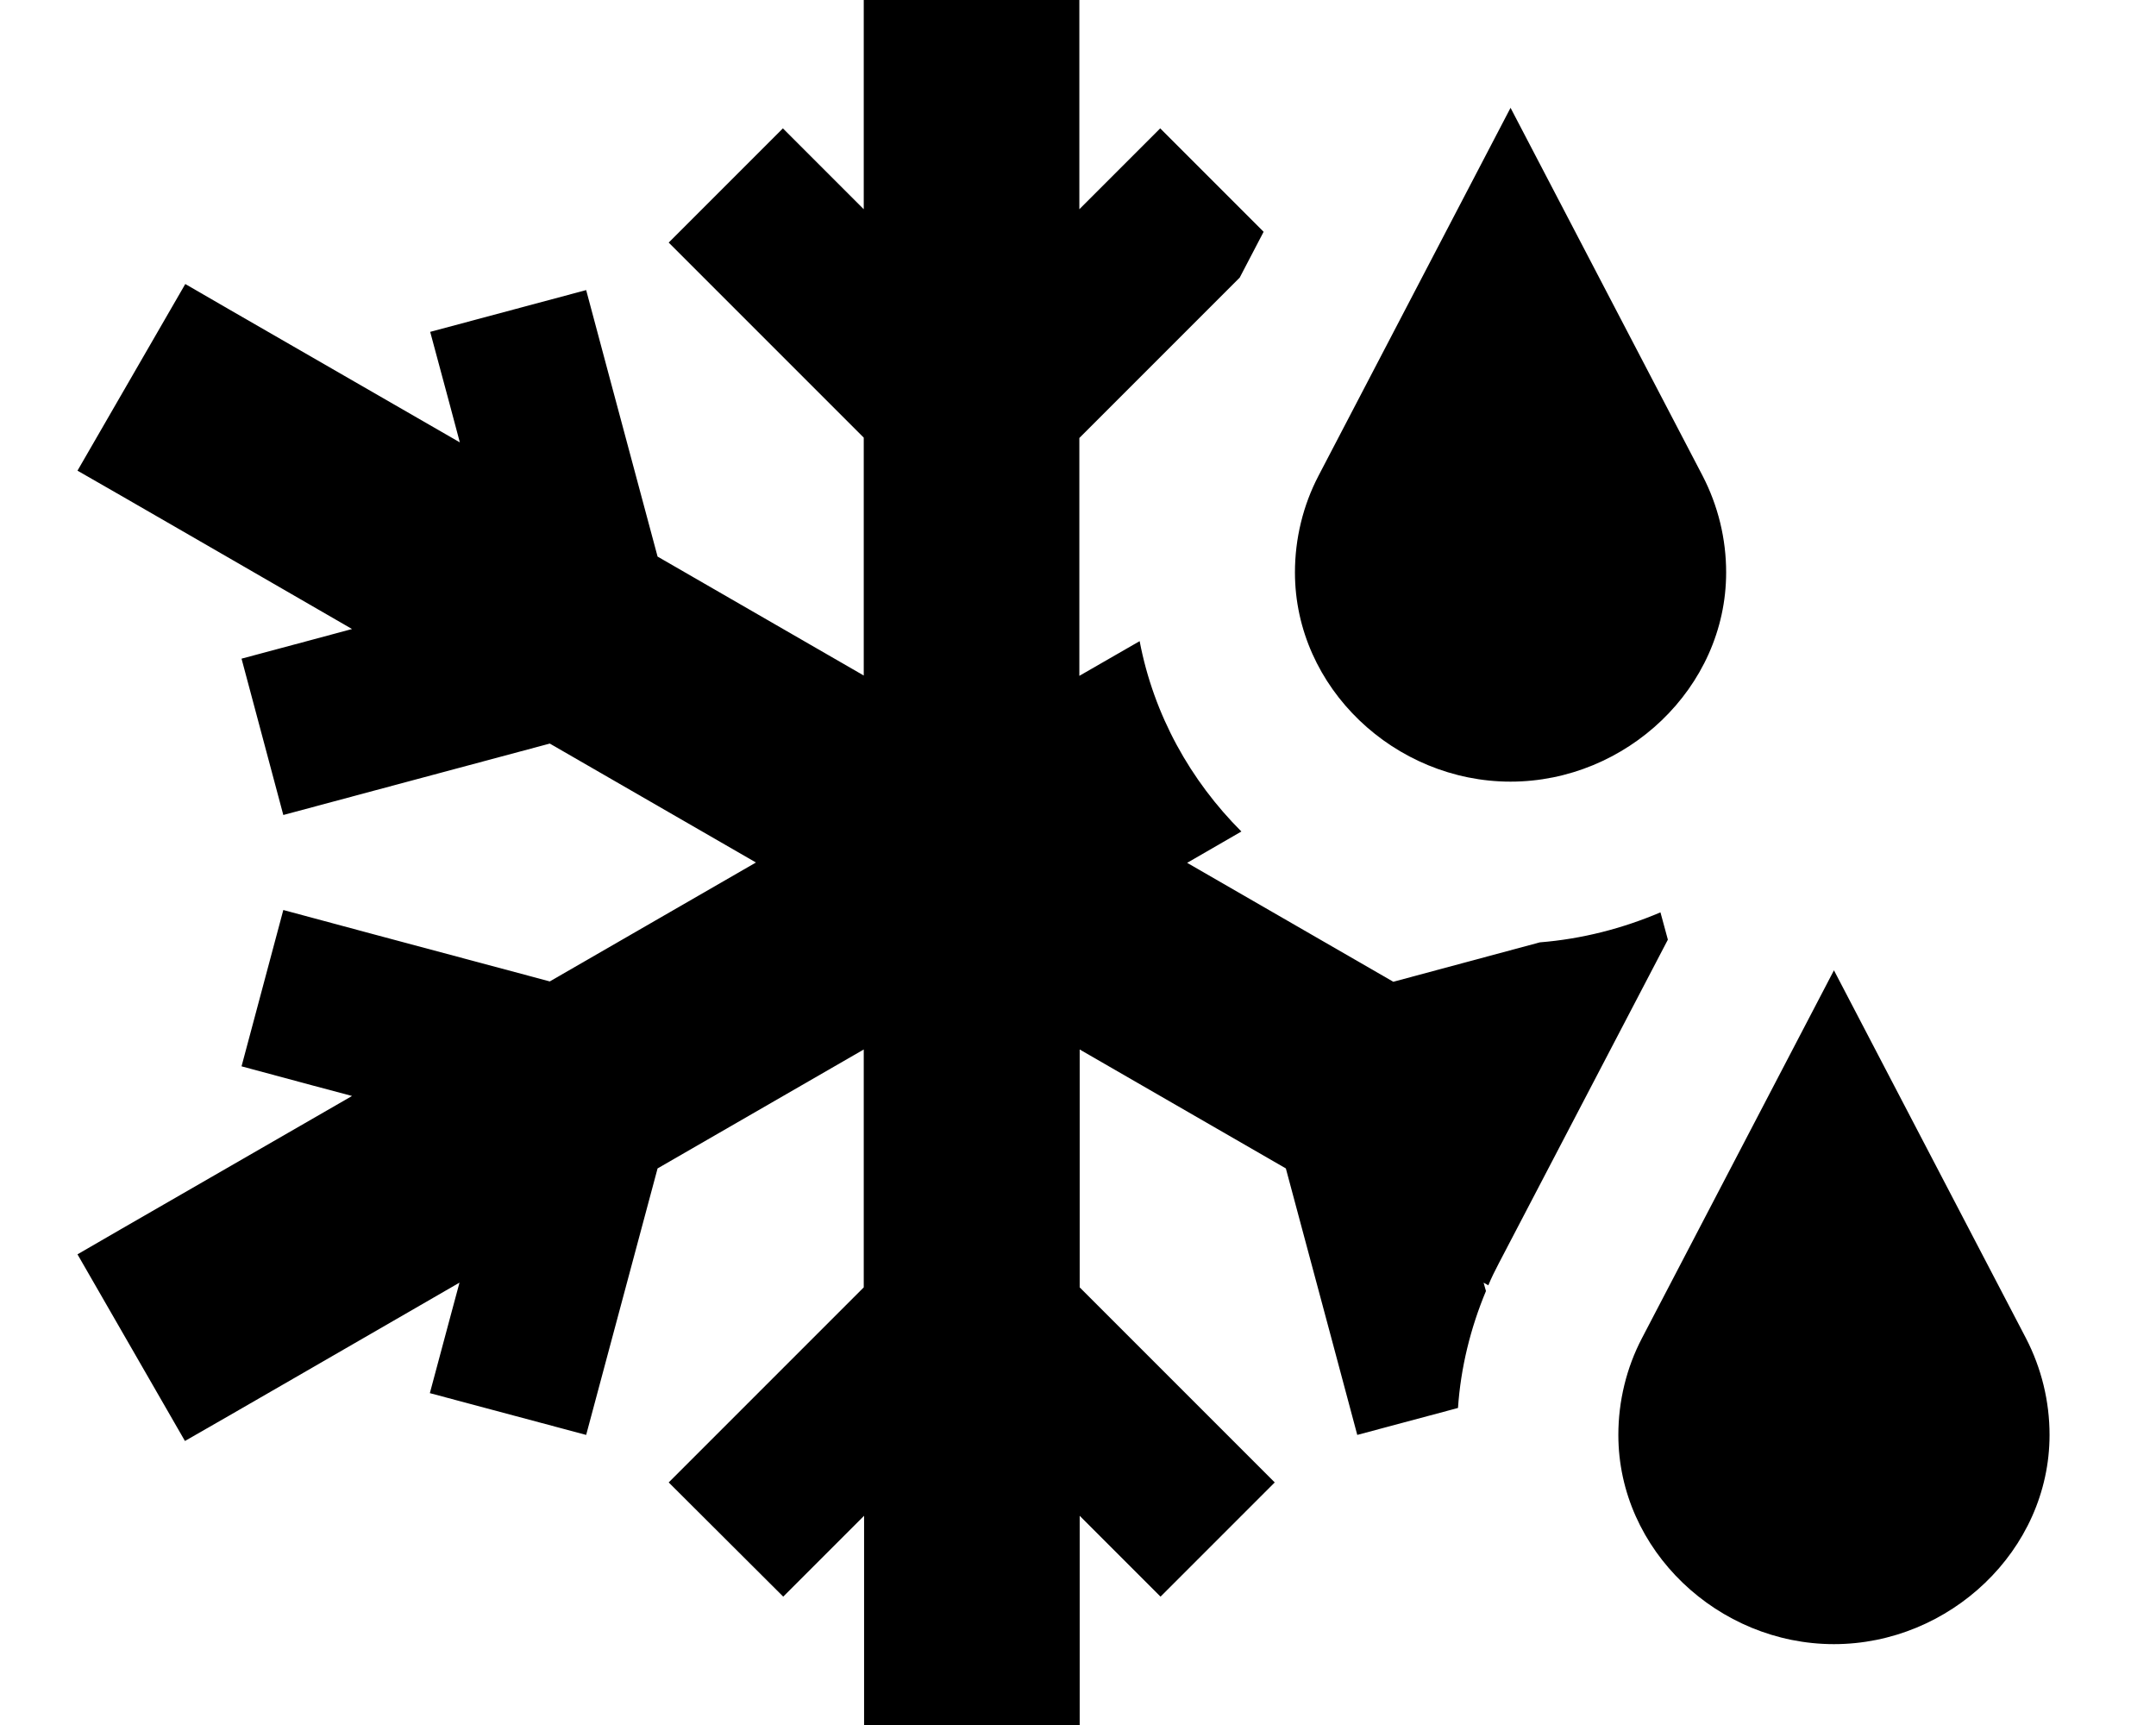 <svg xmlns="http://www.w3.org/2000/svg" viewBox="0 0 640 512"><!--! Font Awesome Pro 7.0.0 by @fontawesome - https://fontawesome.com License - https://fontawesome.com/license (Commercial License) Copyright 2025 Fonticons, Inc. --><path fill="currentColor" d="M344.4 38.1l30.7 30.7-7.1 13.6-6.6 6.6-41 41 0 70.6 17.9-10.3c4.2 22 15.1 41.4 30.2 56.5l-16.1 9.3 61.2 35.3 43.5-11.7c12.5-1 24.5-4.1 35.8-8.9l2.2 8.1-50.2 96.1c-1.1 2.1-2.2 4.3-3.1 6.5l-1.4-.8 .7 2.5c-4.6 11-7.5 22.8-8.3 34.7l-29.9 8c-2.7-10-9.7-36.4-21.2-79.1l-61.2-35.3 0 70.6c31.3 31.3 50.6 50.6 57.9 57.9l-33.9 33.9-24-24 0 94.1-64 0 0-94.1c-3 3-11 11-24 24L198.5 440c7.3-7.3 26.6-26.6 57.9-57.9l0-70.6-61.2 35.3c-11.5 42.8-18.5 69.1-21.2 79.1l-46.4-12.4c4.7-17.7 7.7-28.6 8.8-32.8-40.2 23.2-67.3 38.9-81.5 47L23 372.3c14.1-8.2 41.3-23.8 81.5-47-4.1-1.1-15.1-4-32.8-8.8l12.4-46.4c10 2.7 36.4 9.8 79.1 21.2l61.2-35.3-61.2-35.3c-42.8 11.5-69.2 18.5-79.1 21.2L71.7 195.5c17.7-4.7 28.6-7.7 32.8-8.8-40.2-23.2-67.3-38.9-81.5-47L55 84.3c14.1 8.2 41.3 23.8 81.5 47-1.1-4.1-4-15.1-8.8-32.8L174 86.1c2.7 10 9.7 36.4 21.2 79.1l61.2 35.3 0-70.6C225.1 98.6 205.8 79.3 198.5 72l33.9-33.9c13 13 21 21 24 24l0-94.1 64 0 0 94.1c3-3 11-11 24-24zm161 103.1c4.6 8.9 7 18.7 7 28.7 0 34.3-29.7 62.1-64 62.1s-64-27.8-64-62.1c0-10 2.4-19.9 7-28.7l57-109.2 57 109.2zm39 146.8l57 109.2c4.6 8.9 7 18.7 7 28.7 0 34.3-29.7 62.1-64 62.1s-64-27.8-64-62.1c0-10 2.4-19.9 7-28.7l57-109.2z"/></svg>